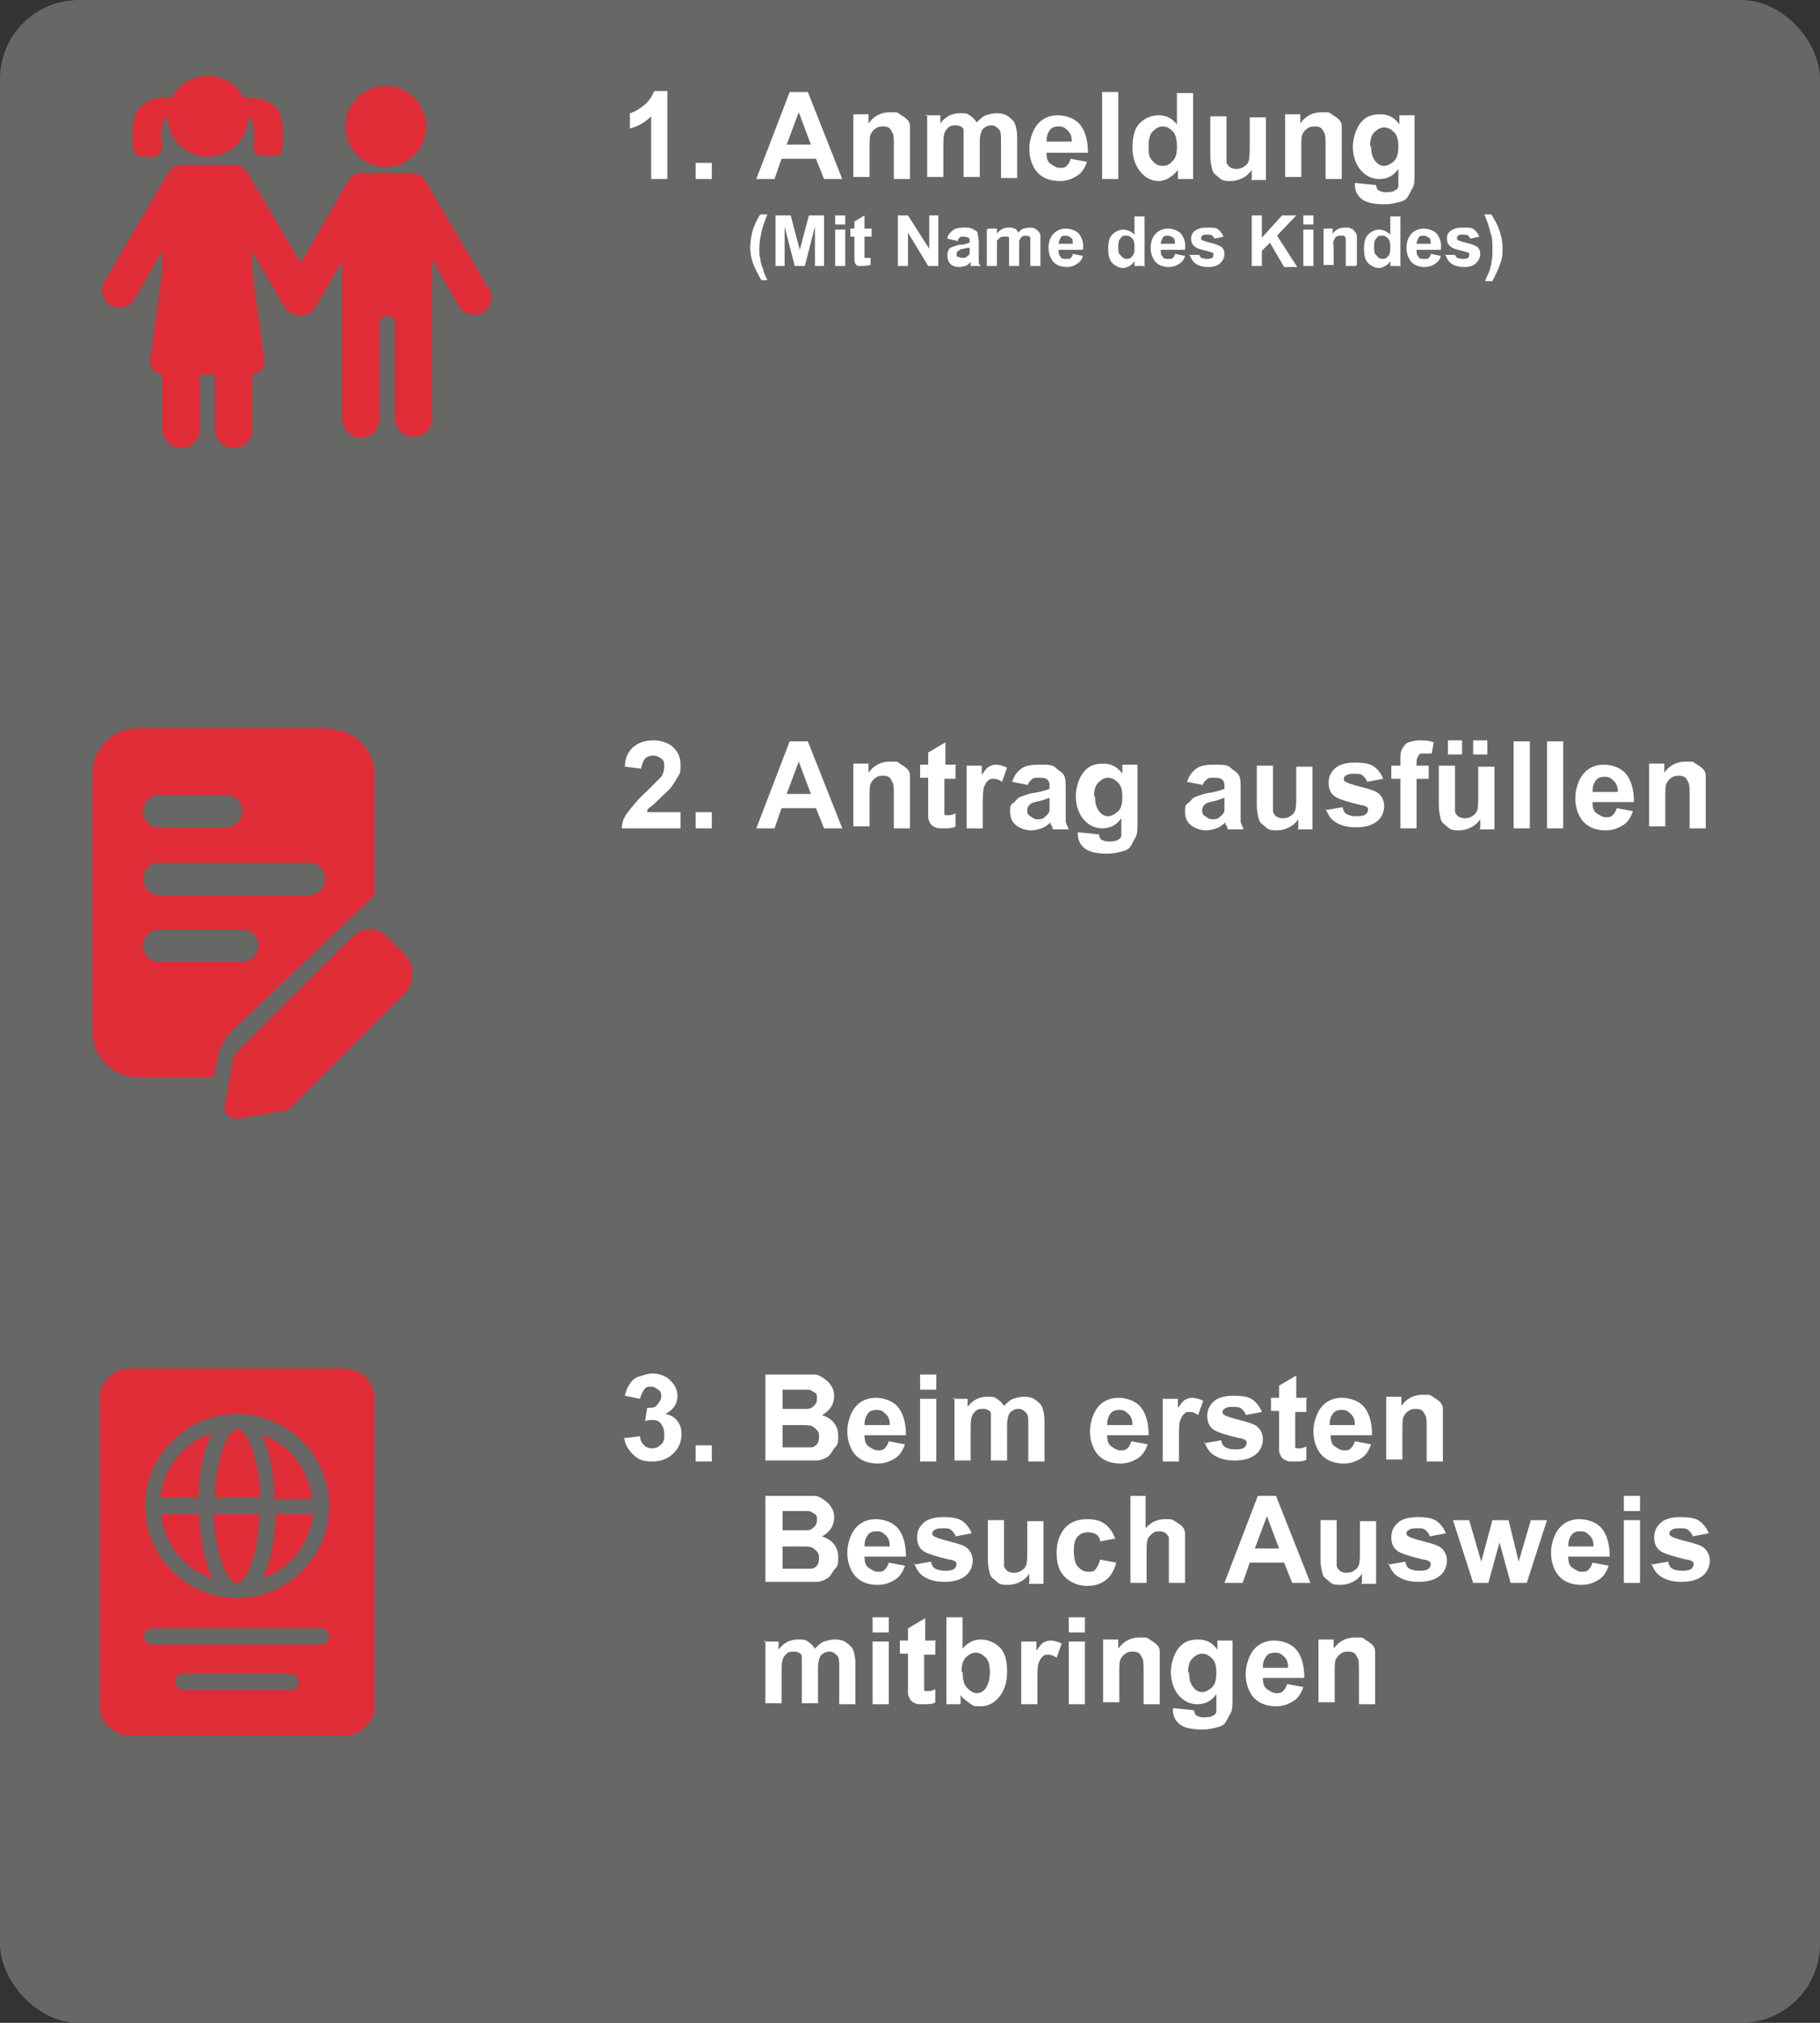 <svg xmlns="http://www.w3.org/2000/svg" id="Ebene_1" viewBox="0 0 180 200"><rect x="0" y="0" width="180" height="200" fill="#333333" stroke="none"/><defs><style>      .st0 {        fill: #676766;      }      .st1 {        fill: #fff;      }      .st2 {        fill: #e02d37;      }    </style></defs><rect class="st0" width="180" height="200" rx="7.8" ry="7.8"></rect><g><circle class="st2" cx="38.1" cy="12.5" r="4"></circle><path class="st2" d="M48.3,28.6l-6.2-10.6c-.3-.5-.9-.9-1.3-.9h-5.2c-.5,0-1.1.4-1.3.9l-4.6,8-5.2-8.8c-.3-.6-.9-.9-1.5-.9,0,0,0,0,0,0h-5s0,0,0,0c-.6,0-1.2.3-1.5.9l-6.2,10.6c-.5.8-.2,1.9.6,2.4.3.2.6.2.9.2.6,0,1.2-.3,1.5-.9l2.7-4.7v2l-1.2,8.8c-.1.7.5,1.4,1.2,1.4h0v5.4c0,1,.8,1.9,1.8,1.9,1.1,0,1.9-.8,1.9-1.9v-5.4h1.5v5.4c0,1,.8,1.9,1.8,1.9,1.1,0,1.9-.8,1.9-1.9v-5.4h0c.7,0,1.3-.7,1.2-1.4l-1.2-8.8v-1.9l2.7,4.6c0,.2.7,1.3,1.2,1.5.3.2.6.2.9.2.6,0,1.2-.3,1.5-.9l2.6-4.5v15.6c0,1,.8,1.9,1.8,1.9s0,0,0,0c0,0,0,0,0,0,1,0,1.9-.8,1.9-1.9v-9.4c0-.4.3-.7.7-.8.4,0,.8.3.8.7v9.4c0,1,.8,1.9,1.8,1.9,1.1,0,1.9-.8,1.9-1.9v-15.6l2.6,4.5c.3.6.9.9,1.5.9s.6,0,.9-.2c.8-.5,1.1-1.6.6-2.4Z"></path><path class="st2" d="M14.1,15.5h1c.6-.1,1-.7.9-1.2-.2-.9-.2-2,.5-2.8,0,0,0,0,0,0,0,2.2,1.8,4,4,4s4-1.8,4-4,0,0,0,0c.7.7.7,1.9.5,2.8-.1.6.3,1.1.9,1.1h1c.5.1,1-.2,1-.8.1-1.3.1-3.2-.6-3.9-1.1-1.1-2.4-1.1-3.2-1-.7-1.3-2-2.2-3.6-2.2s-2.9.9-3.6,2.2c-.8-.2-2.2-.1-3.2,1-.7.8-.7,2.7-.6,3.9,0,.5.5.9,1,.9Z"></path></g><path class="st2" d="M32.5,72H13.6c-2.5,0-4.5,2-4.5,4.5v25.5c0,2.5,2,4.5,4.5,4.5h7.5l.4-2c.2-.9.6-1.7,1.2-2.4l14.3-13.6v-11.9c0-2.5-2-4.5-4.5-4.5h0ZM15.7,78.6h6.6c.9,0,1.6.7,1.6,1.6s-.7,1.6-1.6,1.6h-6.6c-.9,0-1.6-.7-1.6-1.6s.7-1.6,1.6-1.6ZM23.9,95.1h-8.2c-.9,0-1.6-.7-1.6-1.6s.7-1.6,1.6-1.6h8.2c.9,0,1.6.7,1.6,1.6s-.7,1.6-1.6,1.6ZM30.5,88.5h-14.8c-.9,0-1.6-.7-1.6-1.6s.7-1.6,1.6-1.6h14.8c.9,0,1.6.7,1.6,1.6s-.7,1.6-1.6,1.6Z"></path><path class="st2" d="M23.3,110.6c-.3,0-.6-.1-.8-.3-.3-.3-.4-.6-.3-1l.8-4.6c0-.2.2-.4.3-.6l11.3-11.3c1.4-1.4,2.8-1,3.5-.3l1.9,1.9c1,1,1,2.7,0,3.8l-11.3,11.3c-.2.2-.4.3-.6.3l-4.6.8c0,0-.1,0-.2,0h0ZM27.9,108.6h0,0Z"></path><g><path class="st2" d="M23.4,156.5c.9,0,2.1-2.7,2.2-6.8h-4.5c.1,4.1,1.4,6.8,2.2,6.8Z"></path><path class="st2" d="M25.8,141.8c.8,1.6,1.3,4,1.3,6.4h3.7c-.3-3-2.3-5.5-5.1-6.4Z"></path><path class="st2" d="M15.9,148.1h3.7c0-2.4.5-4.8,1.3-6.4-2.8.9-4.8,3.4-5.1,6.4Z"></path><path class="st2" d="M23.4,141.3c-.9,0-2.1,2.7-2.2,6.8h4.5c-.1-4.1-1.4-6.8-2.2-6.8Z"></path><path class="st2" d="M34,135.3H12.8c-1.7,0-3,1.4-3,3v30.3c0,1.7,1.4,3,3,3h21.2c1.7,0,3-1.4,3-3v-30.3c0-1.7-1.4-3-3-3ZM28.7,167.1h-10.6c-.4,0-.8-.3-.8-.8s.3-.8.8-.8h10.6c.4,0,.8.3.8.8,0,.4-.3.8-.8.8ZM31.7,162.6H15c-.4,0-.8-.3-.8-.8s.3-.8.8-.8h16.7c.4,0,.8.3.8.8,0,.4-.3.8-.8.8ZM23.4,158c-5,0-9.1-4.1-9.1-9.1s4.1-9.1,9.1-9.1,9.1,4.1,9.1,9.1-4.1,9.1-9.1,9.1Z"></path><path class="st2" d="M25.8,156.1c2.8-.9,4.8-3.4,5.1-6.4h-3.7c0,2.4-.5,4.8-1.3,6.4Z"></path><path class="st2" d="M15.9,149.7c.3,3,2.3,5.5,5.1,6.4-.8-1.6-1.3-4-1.3-6.4h-3.7Z"></path></g><g><path class="st1" d="M83.4,17.7h-1.9l-.8-2h-3.4l-.7,2h-1.8l3.3-8.6h1.8l3.4,8.6ZM80.2,14.3l-1.2-3.2-1.2,3.2h2.3Z"></path><path class="st1" d="M90,17.7h-1.6v-3.2c0-.7,0-1.1-.1-1.3s-.2-.4-.3-.5-.3-.2-.6-.2-.5,0-.8.2-.4.4-.5.6-.1.7-.1,1.4v2.8h-1.6v-6.2h1.5v.9c.5-.7,1.2-1.1,2.1-1.1s.7,0,1,.2.5.3.7.5.3.4.3.7,0,.6,0,1.1v3.9Z"></path><path class="st1" d="M91.5,11.4h1.5v.8c.5-.7,1.2-1,1.9-1s.7,0,1,.2.5.4.7.7c.3-.3.6-.6.9-.7s.7-.2,1-.2.8,0,1.2.3.6.5.7.8c.1.3.2.7.2,1.3v4h-1.6v-3.6c0-.6,0-1-.2-1.2-.2-.2-.4-.4-.7-.4s-.4,0-.7.2-.3.3-.4.6-.1.7-.1,1.3v3h-1.6v-3.4c0-.6,0-1,0-1.2s-.1-.3-.3-.4-.3-.1-.5-.1-.5,0-.7.2-.3.3-.4.6-.1.7-.1,1.3v3h-1.6v-6.2Z"></path><path class="st1" d="M105.9,15.7l1.6.3c-.2.6-.5,1.1-1,1.4s-1,.5-1.7.5c-1.1,0-1.9-.4-2.4-1.1-.4-.6-.6-1.3-.6-2.1s.3-1.8.8-2.4,1.2-.9,2-.9,1.7.3,2.2.9.8,1.5.8,2.8h-4.1c0,.5.1.9.4,1.1s.6.4.9.4.5,0,.7-.2.3-.4.4-.7ZM106,14c0-.5-.1-.8-.4-1.1s-.5-.4-.9-.4-.7.1-.9.4-.3.6-.3,1.1h2.5Z"></path><path class="st1" d="M109,17.7v-8.6h1.6v8.6h-1.6Z"></path><path class="st1" d="M118,17.7h-1.5v-.9c-.3.4-.6.6-.9.8s-.7.3-1,.3c-.7,0-1.3-.3-1.8-.9s-.8-1.4-.8-2.4.2-1.9.7-2.4,1.1-.8,1.9-.8,1.3.3,1.8.9v-3.1h1.6v8.6ZM113.6,14.4c0,.7,0,1.1.3,1.4.3.4.6.6,1.1.6s.7-.2,1-.5.4-.8.4-1.4-.1-1.2-.4-1.5-.6-.5-1-.5-.7.2-1,.5-.4.8-.4,1.4Z"></path><path class="st1" d="M123.8,17.7v-.9c-.2.3-.5.6-.9.8s-.8.3-1.2.3-.8,0-1.1-.3-.6-.4-.7-.8-.2-.8-.2-1.4v-3.9h1.6v2.9c0,.9,0,1.4,0,1.6s.2.4.3.5.4.2.6.2.5,0,.8-.2.4-.3.5-.6.1-.8.1-1.7v-2.6h1.6v6.2h-1.5Z"></path><path class="st1" d="M132.7,17.7h-1.6v-3.2c0-.7,0-1.1-.1-1.3s-.2-.4-.3-.5-.3-.2-.6-.2-.5,0-.8.2-.4.4-.5.6-.1.7-.1,1.4v2.8h-1.6v-6.2h1.5v.9c.5-.7,1.2-1.1,2.1-1.1s.7,0,1,.2.5.3.7.5.3.4.3.7,0,.6,0,1.1v3.9Z"></path><path class="st1" d="M134.2,18.1l1.9.2c0,.2.1.4.2.5.2.1.4.2.7.2s.8,0,1-.2c.1,0,.3-.2.3-.4,0-.1,0-.4,0-.8v-.9c-.5.7-1.1,1-1.9,1s-1.5-.4-2-1.1c-.4-.6-.6-1.3-.6-2.1s.3-1.8.8-2.4,1.1-.8,1.9-.8,1.4.3,1.9,1v-.9h1.5v5.6c0,.7,0,1.3-.2,1.6s-.3.6-.5.9-.5.4-.9.5-.8.2-1.4.2c-1.1,0-1.8-.2-2.2-.5s-.7-.8-.7-1.4,0-.1,0-.2ZM135.6,14.4c0,.7.1,1.1.4,1.5s.6.5.9.5.7-.2,1-.5.4-.8.4-1.4-.1-1.1-.4-1.4-.6-.5-1-.5-.7.2-1,.5-.4.8-.4,1.4Z"></path></g><g><path class="st1" d="M66,17.7h-1.6v-6.2c-.6.6-1.3,1-2.1,1.2v-1.5c.4-.1.9-.4,1.4-.8s.8-.9,1-1.4h1.3v8.6Z"></path><path class="st1" d="M68.8,17.7v-1.6h1.6v1.6h-1.6Z"></path></g><g><path class="st1" d="M83.4,81.9h-1.9l-.8-2h-3.4l-.7,2h-1.8l3.3-8.6h1.8l3.4,8.6ZM80.2,78.5l-1.2-3.2-1.2,3.2h2.3Z"></path><path class="st1" d="M90,81.9h-1.6v-3.2c0-.7,0-1.1-.1-1.3s-.2-.4-.3-.5-.3-.2-.6-.2-.5,0-.8.2-.4.4-.5.6-.1.7-.1,1.4v2.8h-1.6v-6.2h1.5v.9c.5-.7,1.2-1.1,2.1-1.1s.7,0,1,.2.5.3.7.5.3.4.3.7,0,.6,0,1.1v3.9Z"></path><path class="st1" d="M94.5,75.7v1.3h-1.1v2.5c0,.5,0,.8,0,.9s0,.2.1.2.2,0,.3,0,.4,0,.7-.2v1.3c-.2.2-.7.2-1.2.2s-.6,0-.8-.1-.4-.2-.5-.4-.2-.4-.2-.6c0-.2,0-.6,0-1.2v-2.7h-.8v-1.3h.8v-1.2l1.7-1v2.2h1.1Z"></path><path class="st1" d="M97.2,81.9h-1.6v-6.2h1.5v.9c.3-.4.5-.7.7-.8s.4-.2.7-.2.7.1,1.1.3l-.5,1.4c-.3-.2-.5-.3-.8-.3s-.4,0-.6.2-.3.4-.4.7-.1,1-.1,2.1v1.9Z"></path><path class="st1" d="M101.6,77.6l-1.5-.3c.2-.6.5-1,.9-1.3s1-.4,1.8-.4,1.3,0,1.6.3.6.4.8.7.2.8.2,1.5v1.9c0,.5,0,1,0,1.2s.2.5.3.8h-1.6c0-.1,0-.3-.2-.5,0,0,0-.2,0-.2-.3.3-.6.5-.9.6s-.7.2-1,.2c-.6,0-1.1-.2-1.5-.5s-.6-.8-.6-1.3,0-.7.3-.9.4-.5.7-.6.7-.3,1.3-.4c.8-.1,1.3-.3,1.6-.4v-.2c0-.3,0-.5-.2-.7s-.5-.2-.9-.2-.5,0-.7.2-.3.3-.4.6ZM103.8,78.9c-.2,0-.5.2-1,.3s-.8.2-.9.3c-.2.2-.3.3-.3.6s0,.4.3.6.4.3.7.3.6,0,.8-.3c.2-.1.3-.3.4-.5,0-.1,0-.4,0-.8v-.3Z"></path><path class="st1" d="M106.8,82.3l1.9.2c0,.2.1.4.2.5.2.1.4.2.7.2s.8,0,1-.2c.1,0,.3-.2.3-.4,0-.1,0-.4,0-.8v-.9c-.5.7-1.1,1-1.9,1s-1.5-.4-2-1.1c-.4-.6-.6-1.3-.6-2.1s.3-1.8.8-2.4,1.1-.8,1.9-.8,1.4.3,1.9,1v-.9h1.5v5.6c0,.7,0,1.3-.2,1.6s-.3.6-.5.9-.5.4-.9.5-.8.2-1.4.2c-1.1,0-1.8-.2-2.2-.5s-.7-.8-.7-1.4,0-.1,0-.2ZM108.3,78.7c0,.7.1,1.1.4,1.5s.6.5.9.5.7-.2,1-.5.4-.8.4-1.4-.1-1.1-.4-1.4-.6-.5-1-.5-.7.2-1,.5-.4.8-.4,1.4Z"></path><path class="st1" d="M118.9,77.6l-1.5-.3c.2-.6.5-1,.9-1.3s1-.4,1.8-.4,1.3,0,1.6.3.6.4.8.7.2.8.2,1.5v1.9c0,.5,0,1,0,1.2s.2.5.3.8h-1.6c0-.1,0-.3-.2-.5,0,0,0-.2,0-.2-.3.3-.6.5-.9.6s-.7.2-1,.2c-.6,0-1.1-.2-1.5-.5s-.6-.8-.6-1.3,0-.7.3-.9.4-.5.7-.6.7-.3,1.3-.4c.8-.1,1.3-.3,1.6-.4v-.2c0-.3,0-.5-.2-.7s-.5-.2-.9-.2-.5,0-.7.2-.3.3-.4.6ZM121.1,78.9c-.2,0-.5.2-1,.3s-.8.2-.9.3c-.2.2-.3.3-.3.6s0,.4.3.6.4.3.7.3.6,0,.8-.3c.2-.1.3-.3.4-.5,0-.1,0-.4,0-.8v-.3Z"></path><path class="st1" d="M128.4,81.9v-.9c-.2.3-.5.6-.9.8s-.8.3-1.2.3-.8,0-1.1-.3-.6-.4-.7-.8-.2-.8-.2-1.4v-3.9h1.6v2.9c0,.9,0,1.4,0,1.6s.2.4.3.5.4.2.6.2.5,0,.8-.2.4-.3.5-.6.1-.8.1-1.7v-2.6h1.6v6.2h-1.5Z"></path><path class="st1" d="M131.1,80.1l1.7-.3c0,.3.2.6.4.7s.5.2.9.2.7,0,1-.2c.1-.1.2-.3.2-.4s0-.2-.1-.3c0,0-.3-.2-.6-.2-1.3-.3-2.2-.6-2.5-.8-.5-.3-.7-.8-.7-1.4s.2-1,.6-1.4,1.1-.6,2-.6,1.5.1,1.9.4.7.7.9,1.2l-1.6.3c0-.2-.2-.4-.4-.6s-.5-.2-.8-.2-.7,0-.9.2c-.1,0-.2.2-.2.3s0,.2.2.3c.1.1.7.3,1.5.5s1.5.4,1.8.7c.3.3.5.7.5,1.2s-.2,1.1-.7,1.5-1.2.6-2.1.6-1.5-.2-2-.5-.8-.8-1-1.4Z"></path><path class="st1" d="M137.6,75.7h.9v-.5c0-.5,0-.9.2-1.2s.3-.5.6-.6.7-.2,1.1-.2.9,0,1.4.2l-.2,1.1c-.3,0-.5,0-.8,0s-.4,0-.5.2-.2.3-.2.6v.4h1.2v1.3h-1.2v4.9h-1.6v-4.9h-.9v-1.3Z"></path><path class="st1" d="M146.4,81.9v-.9c-.2.3-.5.6-.9.8s-.8.3-1.2.3-.8,0-1.1-.3-.6-.4-.7-.8-.2-.8-.2-1.4v-3.9h1.6v2.9c0,.9,0,1.4,0,1.6s.2.4.3.5.4.2.6.2.5,0,.8-.2.4-.3.5-.6.1-.8.1-1.7v-2.6h1.6v6.2h-1.5ZM143.2,74.6v-1.4h1.4v1.4h-1.4ZM145.7,74.6v-1.4h1.4v1.4h-1.4Z"></path><path class="st1" d="M149.7,81.9v-8.6h1.6v8.6h-1.6Z"></path><path class="st1" d="M153,81.9v-8.6h1.6v8.6h-1.6Z"></path><path class="st1" d="M159.9,79.9l1.6.3c-.2.6-.5,1.1-1,1.4s-1,.5-1.7.5c-1.1,0-1.9-.4-2.4-1.1-.4-.6-.6-1.3-.6-2.1s.3-1.8.8-2.4,1.2-.9,2-.9,1.7.3,2.2.9.8,1.5.8,2.8h-4.1c0,.5.1.9.4,1.1s.6.4.9.4.5,0,.7-.2.3-.4.4-.7ZM160,78.3c0-.5-.1-.8-.4-1.1s-.5-.4-.9-.4-.7.1-.9.4-.3.6-.3,1.1h2.5Z"></path><path class="st1" d="M168.7,81.9h-1.6v-3.2c0-.7,0-1.1-.1-1.3s-.2-.4-.3-.5-.3-.2-.6-.2-.5,0-.8.2-.4.4-.5.6-.1.7-.1,1.4v2.8h-1.6v-6.2h1.5v.9c.5-.7,1.2-1.1,2.1-1.1s.7,0,1,.2.5.3.7.5.3.4.3.7,0,.6,0,1.1v3.9Z"></path></g><g><path class="st1" d="M67.3,80.4v1.5h-5.8c0-.6.2-1.1.6-1.6s.9-1.2,1.9-2.1c.7-.7,1.2-1.2,1.4-1.4.2-.3.3-.7.3-1s0-.6-.3-.8-.5-.3-.8-.3-.6.1-.8.3-.3.6-.4,1l-1.6-.2c0-.9.4-1.6.9-2s1.2-.6,1.9-.6,1.5.2,2,.7.7,1,.7,1.7,0,.8-.2,1.1-.4.7-.7,1.1c-.2.3-.6.6-1.1,1.1s-.8.8-1,.9-.3.3-.3.5h3.3Z"></path><path class="st1" d="M68.8,81.9v-1.6h1.6v1.6h-1.6Z"></path></g><g><path class="st1" d="M75.7,135.9h3.4c.7,0,1.2,0,1.5,0s.6.2.9.4.5.4.7.7.3.6.3,1-.1.8-.3,1.1-.5.6-.9.8c.5.2.9.4,1.2.8s.4.8.4,1.3,0,.8-.3,1.1-.4.7-.7.9-.7.4-1.2.4c-.3,0-1,0-2.1,0h-2.9v-8.6ZM77.4,137.3v2h1.1c.7,0,1.1,0,1.3,0,.3,0,.5-.1.7-.3s.3-.4.3-.7,0-.5-.2-.6-.4-.3-.7-.3c-.2,0-.7,0-1.5,0h-1ZM77.4,140.8v2.3h1.6c.6,0,1,0,1.2,0,.3,0,.5-.2.6-.3s.2-.4.2-.7,0-.5-.2-.7-.3-.3-.5-.4-.7-.1-1.5-.1h-1.4Z"></path><path class="st1" d="M87.9,142.5l1.6.3c-.2.6-.5,1.1-1,1.4s-1,.5-1.7.5c-1.1,0-1.9-.4-2.4-1.1-.4-.6-.6-1.3-.6-2.1s.3-1.8.8-2.4,1.2-.9,2-.9,1.7.3,2.2.9.8,1.5.8,2.8h-4.1c0,.5.1.9.4,1.1s.6.4.9.4.5,0,.7-.2.3-.4.4-.7ZM88,140.9c0-.5-.1-.8-.4-1.1s-.5-.4-.9-.4-.7.1-.9.4-.3.6-.3,1.1h2.5Z"></path><path class="st1" d="M91,137.4v-1.5h1.6v1.5h-1.6ZM91,144.5v-6.2h1.6v6.2h-1.6Z"></path><path class="st1" d="M94.2,138.3h1.5v.8c.5-.7,1.2-1,1.9-1s.7,0,1,.2.5.4.7.7c.3-.3.6-.6.9-.7s.7-.2,1-.2.8,0,1.2.3.6.5.7.8c.1.3.2.7.2,1.3v4h-1.6v-3.6c0-.6,0-1-.2-1.2-.2-.2-.4-.4-.7-.4s-.4,0-.7.2-.3.3-.4.6-.1.7-.1,1.3v3h-1.6v-3.4c0-.6,0-1,0-1.2s-.1-.3-.3-.4-.3-.1-.5-.1-.5,0-.7.2-.3.3-.4.6-.1.7-.1,1.3v3h-1.6v-6.2Z"></path><path class="st1" d="M111.9,142.5l1.6.3c-.2.6-.5,1.1-1,1.4s-1,.5-1.7.5c-1.1,0-1.9-.4-2.4-1.1-.4-.6-.6-1.3-.6-2.1s.3-1.8.8-2.4,1.2-.9,2-.9,1.7.3,2.2.9.8,1.5.8,2.8h-4.1c0,.5.1.9.4,1.1s.6.4.9.4.5,0,.7-.2.3-.4.4-.7ZM112,140.9c0-.5-.1-.8-.4-1.1s-.5-.4-.9-.4-.7.1-.9.4-.3.6-.3,1.1h2.5Z"></path><path class="st1" d="M116.6,144.5h-1.6v-6.2h1.5v.9c.3-.4.5-.7.7-.8s.4-.2.7-.2.7.1,1.1.3l-.5,1.4c-.3-.2-.5-.3-.8-.3s-.4,0-.6.2-.3.4-.4.7-.1,1-.1,2.1v1.9Z"></path><path class="st1" d="M119.1,142.7l1.7-.3c0,.3.2.6.4.7s.5.2.9.2.7,0,1-.2c.1-.1.2-.3.2-.4s0-.2-.1-.3c0,0-.3-.2-.6-.2-1.3-.3-2.2-.6-2.5-.8-.5-.3-.7-.8-.7-1.4s.2-1,.6-1.4,1.1-.6,2-.6,1.5.1,1.9.4.7.7.9,1.2l-1.6.3c0-.2-.2-.4-.4-.6s-.5-.2-.8-.2-.7,0-.9.2c-.1,0-.2.2-.2.3s0,.2.2.3c.1.1.7.3,1.5.5s1.5.4,1.8.7c.3.3.5.7.5,1.2s-.2,1.1-.7,1.5-1.2.6-2.1.6-1.5-.2-2-.5-.8-.8-1-1.4Z"></path><path class="st1" d="M129.2,138.3v1.3h-1.1v2.5c0,.5,0,.8,0,.9s0,.2.1.2.2,0,.3,0,.4,0,.7-.2v1.3c-.2.2-.7.2-1.2.2s-.6,0-.8-.1-.4-.2-.5-.4-.2-.4-.2-.6c0-.2,0-.6,0-1.2v-2.7h-.8v-1.3h.8v-1.2l1.7-1v2.2h1.1Z"></path><path class="st1" d="M134,142.5l1.6.3c-.2.6-.5,1.1-1,1.4s-1,.5-1.7.5c-1.1,0-1.9-.4-2.4-1.1-.4-.6-.6-1.3-.6-2.1s.3-1.8.8-2.4,1.2-.9,2-.9,1.7.3,2.2.9.8,1.5.8,2.8h-4.1c0,.5.1.9.4,1.1s.6.4.9.4.5,0,.7-.2.3-.4.4-.7ZM134,140.9c0-.5-.1-.8-.4-1.1s-.5-.4-.9-.4-.7.1-.9.4-.3.6-.3,1.1h2.5Z"></path><path class="st1" d="M142.7,144.5h-1.6v-3.2c0-.7,0-1.1-.1-1.3s-.2-.4-.3-.5-.3-.2-.6-.2-.5,0-.8.2-.4.4-.5.6-.1.7-.1,1.4v2.8h-1.6v-6.2h1.5v.9c.5-.7,1.2-1.1,2.1-1.1s.7,0,1,.2.5.3.7.5.3.4.3.7,0,.6,0,1.1v3.9Z"></path><path class="st1" d="M75.7,147.9h3.4c.7,0,1.2,0,1.5,0s.6.2.9.4.5.4.7.7.3.6.3,1-.1.8-.3,1.1-.5.6-.9.8c.5.2.9.4,1.2.8s.4.8.4,1.3,0,.8-.3,1.1-.4.7-.7.9-.7.4-1.2.4c-.3,0-1,0-2.1,0h-2.9v-8.6ZM77.4,149.3v2h1.1c.7,0,1.1,0,1.3,0,.3,0,.5-.1.7-.3s.3-.4.3-.7,0-.5-.2-.6-.4-.3-.7-.3c-.2,0-.7,0-1.5,0h-1ZM77.4,152.8v2.3h1.6c.6,0,1,0,1.2,0,.3,0,.5-.2.6-.3s.2-.4.2-.7,0-.5-.2-.7-.3-.3-.5-.4-.7-.1-1.5-.1h-1.4Z"></path><path class="st1" d="M87.9,154.5l1.6.3c-.2.6-.5,1.1-1,1.4s-1,.5-1.7.5c-1.1,0-1.9-.4-2.4-1.1-.4-.6-.6-1.3-.6-2.1s.3-1.8.8-2.4,1.2-.9,2-.9,1.7.3,2.2.9.8,1.5.8,2.8h-4.1c0,.5.1.9.4,1.1s.6.4.9.4.5,0,.7-.2.3-.4.4-.7ZM88,152.9c0-.5-.1-.8-.4-1.1s-.5-.4-.9-.4-.7.1-.9.4-.3.6-.3,1.1h2.5Z"></path><path class="st1" d="M90.4,154.7l1.7-.3c0,.3.2.6.4.7s.5.2.9.2.7,0,1-.2c.1-.1.2-.3.2-.4s0-.2-.1-.3c0,0-.3-.2-.6-.2-1.3-.3-2.2-.6-2.5-.8-.5-.3-.7-.8-.7-1.4s.2-1,.6-1.4c.4-.4,1.1-.6,2-.6s1.5.1,1.9.4.7.7.9,1.2l-1.6.3c0-.2-.2-.4-.4-.6s-.5-.2-.8-.2-.7,0-.9.2c-.1,0-.2.2-.2.3s0,.2.2.3c.1.1.7.3,1.5.5s1.5.4,1.8.7c.3.3.5.7.5,1.2s-.2,1.1-.7,1.5-1.2.6-2.1.6-1.5-.2-2-.5c-.5-.3-.8-.8-1-1.4Z"></path><path class="st1" d="M101.8,156.5v-.9c-.2.3-.5.6-.9.8s-.8.3-1.2.3-.8,0-1.1-.3-.6-.4-.7-.8-.2-.8-.2-1.4v-3.9h1.6v2.9c0,.9,0,1.4,0,1.6s.2.4.3.5.4.2.6.2.5,0,.8-.2.4-.3.5-.6.1-.8.1-1.7v-2.6h1.6v6.2h-1.5Z"></path><path class="st1" d="M110.4,152.1l-1.6.3c0-.3-.2-.6-.4-.7s-.4-.2-.8-.2-.7.1-1,.4-.4.8-.4,1.4.1,1.3.4,1.6.6.5,1,.5.6,0,.8-.3.3-.5.4-.9l1.6.3c-.2.7-.5,1.3-1,1.7s-1.1.6-1.9.6-1.6-.3-2.2-.9-.8-1.4-.8-2.4.3-1.8.8-2.4,1.3-.9,2.2-.9,1.4.2,1.8.5.8.8,1,1.5Z"></path><path class="st1" d="M113.3,147.9v3.2c.5-.6,1.2-.9,1.9-.9s.7,0,1,.2.5.3.7.5.3.5.3.7,0,.7,0,1.2v3.7h-1.6v-3.3c0-.7,0-1.1,0-1.2s-.2-.3-.3-.4-.4-.2-.6-.2-.5,0-.7.2-.4.3-.5.6-.1.7-.1,1.2v3.1h-1.6v-8.6h1.6Z"></path><path class="st1" d="M129.7,156.5h-1.9l-.8-2h-3.4l-.7,2h-1.8l3.3-8.6h1.8l3.4,8.6ZM126.5,153.1l-1.2-3.2-1.2,3.2h2.3Z"></path><path class="st1" d="M134.7,156.5v-.9c-.2.3-.5.6-.9.8s-.8.3-1.2.3-.8,0-1.1-.3-.6-.4-.7-.8-.2-.8-.2-1.4v-3.9h1.6v2.9c0,.9,0,1.4,0,1.6s.2.4.3.5.4.2.6.2.5,0,.8-.2.4-.3.5-.6.1-.8.1-1.7v-2.6h1.6v6.2h-1.5Z"></path><path class="st1" d="M137.3,154.7l1.7-.3c0,.3.2.6.4.7s.5.2.9.2.7,0,1-.2c.1-.1.2-.3.2-.4s0-.2-.1-.3c0,0-.3-.2-.6-.2-1.3-.3-2.2-.6-2.5-.8-.5-.3-.7-.8-.7-1.4s.2-1,.6-1.4,1.1-.6,2-.6,1.5.1,1.9.4.7.7.9,1.2l-1.6.3c0-.2-.2-.4-.4-.6s-.5-.2-.8-.2-.7,0-.9.2c-.1,0-.2.2-.2.3s0,.2.2.3c.1.1.7.3,1.5.5s1.5.4,1.8.7c.3.3.5.7.5,1.2s-.2,1.1-.7,1.5-1.2.6-2.1.6-1.5-.2-2-.5-.8-.8-1-1.4Z"></path><path class="st1" d="M145.7,156.5l-2-6.2h1.6l1.2,4.1,1.1-4.1h1.6l1,4.1,1.2-4.1h1.6l-2,6.2h-1.6l-1.1-4-1.1,4h-1.6Z"></path><path class="st1" d="M157.5,154.5l1.6.3c-.2.6-.5,1.1-1,1.4s-1,.5-1.7.5c-1.1,0-1.9-.4-2.4-1.1-.4-.6-.6-1.3-.6-2.1s.3-1.8.8-2.4,1.2-.9,2-.9,1.7.3,2.2.9.8,1.5.8,2.8h-4.1c0,.5.1.9.4,1.1s.6.4.9.4.5,0,.7-.2.3-.4.4-.7ZM157.6,152.9c0-.5-.1-.8-.4-1.1s-.5-.4-.9-.4-.7.1-.9.4-.3.6-.3,1.1h2.5Z"></path><path class="st1" d="M160.6,149.4v-1.5h1.6v1.5h-1.6ZM160.6,156.5v-6.2h1.6v6.2h-1.6Z"></path><path class="st1" d="M163.3,154.7l1.7-.3c0,.3.2.6.4.7s.5.2.9.2.7,0,1-.2c.1-.1.2-.3.2-.4s0-.2-.1-.3c0,0-.3-.2-.6-.2-1.3-.3-2.2-.6-2.5-.8-.5-.3-.7-.8-.7-1.4s.2-1,.6-1.4,1.1-.6,2-.6,1.5.1,1.9.4.7.7.9,1.2l-1.6.3c0-.2-.2-.4-.4-.6s-.5-.2-.8-.2-.7,0-.9.2c-.1,0-.2.2-.2.3s0,.2.2.3c.1.1.7.3,1.5.5s1.5.4,1.8.7c.3.3.5.7.5,1.2s-.2,1.1-.7,1.5-1.2.6-2.1.6-1.5-.2-2-.5-.8-.8-1-1.4Z"></path><path class="st1" d="M75.5,162.3h1.5v.8c.5-.7,1.2-1,1.9-1s.7,0,1,.2.5.4.7.7c.3-.3.6-.6.9-.7s.7-.2,1-.2.8,0,1.2.3.6.5.7.8c.1.3.2.7.2,1.3v4h-1.6v-3.6c0-.6,0-1-.2-1.2-.2-.2-.4-.4-.7-.4s-.4,0-.7.2-.3.3-.4.6-.1.7-.1,1.3v3h-1.6v-3.4c0-.6,0-1,0-1.2s-.1-.3-.3-.4-.3-.1-.5-.1-.5,0-.7.2-.3.3-.4.6-.1.7-.1,1.3v3h-1.6v-6.2Z"></path><path class="st1" d="M86.3,161.4v-1.5h1.6v1.5h-1.6ZM86.3,168.5v-6.2h1.6v6.2h-1.6Z"></path><path class="st1" d="M92.5,162.3v1.3h-1.1v2.5c0,.5,0,.8,0,.9s0,.2.1.2.2,0,.3,0,.4,0,.7-.2v1.3c-.2.2-.7.2-1.2.2s-.6,0-.8-.1-.4-.2-.5-.4-.2-.4-.2-.6c0-.2,0-.6,0-1.2v-2.7h-.8v-1.3h.8v-1.2l1.7-1v2.2h1.1Z"></path><path class="st1" d="M93.6,168.5v-8.6h1.6v3.1c.5-.6,1.1-.9,1.8-.9s1.4.3,1.9.8.7,1.3.7,2.4-.3,1.9-.8,2.5-1.1.9-1.8.9-.7,0-1.1-.3-.6-.4-.9-.8v.9h-1.5ZM95.2,165.3c0,.6.1,1.1.3,1.4.3.4.7.7,1.1.7s.7-.2.9-.5.4-.8.4-1.5-.1-1.2-.4-1.5-.6-.5-1-.5-.7.2-1,.5-.4.8-.4,1.4Z"></path><path class="st1" d="M102.6,168.5h-1.6v-6.2h1.5v.9c.3-.4.5-.7.7-.8s.4-.2.7-.2.7.1,1.1.3l-.5,1.4c-.3-.2-.5-.3-.8-.3s-.4,0-.6.2-.3.4-.4.7-.1,1-.1,2.1v1.9Z"></path><path class="st1" d="M105.7,161.4v-1.5h1.6v1.5h-1.6ZM105.7,168.5v-6.2h1.6v6.2h-1.6Z"></path><path class="st1" d="M114.7,168.5h-1.6v-3.2c0-.7,0-1.1-.1-1.3s-.2-.4-.3-.5-.3-.2-.6-.2-.5,0-.8.2-.4.4-.5.6-.1.7-.1,1.4v2.8h-1.6v-6.2h1.5v.9c.5-.7,1.2-1.1,2.1-1.1s.7,0,1,.2.5.3.7.5.3.4.3.7,0,.6,0,1.1v3.9Z"></path><path class="st1" d="M116.2,168.9l1.9.2c0,.2.1.4.2.5.2.1.4.2.7.2s.8,0,1-.2c.1,0,.3-.2.3-.4,0-.1,0-.4,0-.8v-.9c-.5.7-1.1,1-1.9,1s-1.5-.4-2-1.1c-.4-.6-.6-1.3-.6-2.1s.3-1.8.8-2.4,1.1-.8,1.9-.8,1.4.3,1.9,1v-.9h1.5v5.6c0,.7,0,1.3-.2,1.6s-.3.6-.5.9-.5.4-.9.5-.8.2-1.4.2c-1.1,0-1.8-.2-2.2-.5s-.7-.8-.7-1.4,0-.1,0-.2ZM117.6,165.3c0,.7.1,1.1.4,1.5s.6.5.9.5.7-.2,1-.5.4-.8.4-1.4-.1-1.1-.4-1.4-.6-.5-1-.5-.7.2-1,.5-.4.8-.4,1.4Z"></path><path class="st1" d="M127.3,166.5l1.6.3c-.2.6-.5,1.1-1,1.4s-1,.5-1.7.5c-1.1,0-1.9-.4-2.4-1.1-.4-.6-.6-1.3-.6-2.1s.3-1.8.8-2.4,1.2-.9,2-.9,1.7.3,2.2.9.8,1.5.8,2.8h-4.1c0,.5.1.9.4,1.1s.6.4.9.4.5,0,.7-.2.3-.4.4-.7ZM127.4,164.9c0-.5-.1-.8-.4-1.1s-.5-.4-.9-.4-.7.1-.9.4-.3.6-.3,1.1h2.5Z"></path><path class="st1" d="M136,168.5h-1.6v-3.2c0-.7,0-1.1-.1-1.3s-.2-.4-.3-.5-.3-.2-.6-.2-.5,0-.8.2-.4.4-.5.6-.1.7-.1,1.4v2.8h-1.6v-6.2h1.5v.9c.5-.7,1.2-1.1,2.1-1.1s.7,0,1,.2.5.3.7.5.3.4.3.7,0,.6,0,1.1v3.9Z"></path></g><g><path class="st1" d="M61.7,142.2l1.6-.2c0,.4.2.7.4.9s.5.3.8.3.6-.1.9-.4.3-.6.3-1-.1-.7-.3-1-.5-.4-.8-.4-.5,0-.8.1l.2-1.3c.4,0,.8,0,1-.3s.4-.5.4-.8,0-.5-.3-.7-.4-.3-.7-.3-.5,0-.7.3-.3.5-.4.9l-1.5-.3c.1-.5.3-.9.5-1.2s.5-.6.9-.7.8-.3,1.3-.3c.8,0,1.5.3,1.9.8.4.4.6.9.6,1.4,0,.8-.4,1.4-1.2,1.8.5.1.9.3,1.2.7s.4.8.4,1.3c0,.8-.3,1.4-.8,1.9s-1.2.8-2.1.8-1.4-.2-1.9-.7-.8-1-.9-1.8Z"></path><path class="st1" d="M68.8,144.5v-1.6h1.6v1.6h-1.6Z"></path></g><g><path class="st1" d="M76,27.7h-.7c-.3-.5-.6-1.1-.8-1.6s-.3-1.1-.3-1.6.1-1.3.3-1.9c.2-.5.4-1,.7-1.4h.7c-.3.7-.5,1.3-.6,1.8-.1.5-.2,1-.2,1.5s0,.8.1,1.1c0,.4.2.8.3,1.1,0,.2.2.6.4,1Z"></path><path class="st1" d="M76.7,26.3v-5h1.5l.9,3.4.9-3.4h1.5v5h-.9v-3.9l-1,3.9h-1l-1-3.9v3.9h-.9Z"></path><path class="st1" d="M82.6,22.2v-.9h1v.9h-1ZM82.6,26.3v-3.6h1v3.6h-1Z"></path><path class="st1" d="M86.2,22.6v.8h-.7v1.5c0,.3,0,.5,0,.5,0,0,0,0,0,.1,0,0,0,0,.2,0s.2,0,.4,0v.7c-.1,0-.4.1-.7.1s-.3,0-.5,0c-.1,0-.2-.1-.3-.2,0,0-.1-.2-.1-.4,0-.1,0-.3,0-.7v-1.6h-.4v-.8h.4v-.7l1-.6v1.3h.7Z"></path><path class="st1" d="M88.8,26.3v-5h1l2.1,3.3v-3.3h.9v5h-1l-2-3.3v3.3h-.9Z"></path><path class="st1" d="M94.6,23.8l-.9-.2c0-.4.3-.6.5-.8s.6-.3,1.1-.3.7,0,1,.2c.2.1.4.2.4.4,0,.2.1.4.1.9v1.1c0,.3,0,.6,0,.7,0,.2,0,.3.2.5h-1c0,0,0-.2,0-.3,0,0,0,0,0-.1-.2.2-.3.3-.5.4-.2,0-.4.1-.6.1-.4,0-.7-.1-.9-.3-.2-.2-.3-.5-.3-.8s0-.4.1-.5c0-.2.2-.3.4-.4.2,0,.4-.2.8-.2.4,0,.8-.2.9-.2h0c0-.3,0-.4-.1-.5,0,0-.3-.1-.5-.1s-.3,0-.4.1c0,0-.2.2-.2.4ZM95.9,24.5c-.1,0-.3,0-.6.1-.3,0-.4.1-.5.2-.1,0-.2.2-.2.3s0,.3.2.3c0,0,.2.1.4.1s.3,0,.5-.2c.1,0,.2-.2.2-.3,0,0,0-.2,0-.5v-.2Z"></path><path class="st1" d="M97.7,22.6h.9v.5c.3-.4.7-.6,1.1-.6s.4,0,.6.1c.2,0,.3.2.4.4.2-.2.3-.3.5-.4.2,0,.4-.1.6-.1s.5,0,.7.2c.2.1.3.3.4.5,0,.2,0,.4,0,.8v2.3h-1v-2.1c0-.4,0-.6,0-.7,0-.1-.2-.2-.4-.2s-.3,0-.4.1c-.1,0-.2.2-.3.4,0,.2,0,.4,0,.8v1.7h-1v-2c0-.4,0-.6,0-.7,0-.1,0-.2-.2-.2,0,0-.2,0-.3,0s-.3,0-.4.1-.2.2-.3.3c0,.2,0,.4,0,.7v1.8h-1v-3.6Z"></path><path class="st1" d="M106.1,25.1l1,.2c-.1.4-.3.6-.6.8-.3.2-.6.3-1,.3-.6,0-1.1-.2-1.4-.6-.2-.3-.4-.7-.4-1.3s.2-1.1.5-1.4c.3-.3.7-.5,1.2-.5s1,.2,1.3.5c.3.4.5.9.4,1.6h-2.4c0,.3,0,.5.2.7.1.2.3.2.6.2s.3,0,.4-.1.2-.2.2-.4ZM106.1,24.1c0-.3,0-.5-.2-.6-.1-.1-.3-.2-.5-.2s-.4,0-.5.2-.2.4-.2.6h1.4Z"></path><path class="st1" d="M113.1,26.3h-.9v-.5c-.1.2-.3.4-.5.5-.2.1-.4.2-.6.2-.4,0-.8-.2-1.1-.5-.3-.3-.4-.8-.4-1.4s.1-1.1.4-1.4c.3-.3.7-.5,1.1-.5s.8.2,1.1.5v-1.8h1v5ZM110.6,24.4c0,.4,0,.7.2.8.2.3.4.4.6.4s.4,0,.6-.3c.2-.2.2-.5.2-.8s0-.7-.2-.9c-.2-.2-.3-.3-.6-.3s-.4,0-.6.3c-.2.2-.2.5-.2.8Z"></path><path class="st1" d="M116.2,25.1l1,.2c-.1.4-.3.6-.6.8-.3.2-.6.3-1,.3-.6,0-1.1-.2-1.4-.6-.2-.3-.4-.7-.4-1.3s.2-1.1.5-1.4c.3-.3.7-.5,1.2-.5s1,.2,1.3.5c.3.4.5.9.4,1.6h-2.4c0,.3,0,.5.2.7.1.2.3.2.6.2s.3,0,.4-.1.2-.2.2-.4ZM116.2,24.1c0-.3,0-.5-.2-.6-.1-.1-.3-.2-.5-.2s-.4,0-.5.2-.2.4-.2.6h1.4Z"></path><path class="st1" d="M117.6,25.2h1s.1.2.2.3c.1,0,.3.1.5.1s.4,0,.6-.1c0,0,.1-.1.1-.3s0-.1,0-.2c0,0-.2,0-.3-.1-.8-.2-1.3-.3-1.5-.5-.3-.2-.4-.5-.4-.8s.1-.6.4-.8.6-.3,1.2-.3.9,0,1.1.2.4.4.5.7l-.9.2c0-.1-.1-.2-.2-.3s-.3-.1-.5-.1-.4,0-.5.1c0,0-.1.1-.1.2s0,.1,0,.2c0,0,.4.2.9.3s.9.3,1.1.4c.2.2.3.4.3.7s-.1.6-.4.9-.7.4-1.2.4-.9-.1-1.2-.3-.5-.5-.6-.8Z"></path><path class="st1" d="M123.8,26.3v-5h1v2.2l2-2.2h1.4l-1.9,2,2,3.1h-1.3l-1.4-2.4-.8.8v1.5h-1Z"></path><path class="st1" d="M128.9,22.2v-.9h1v.9h-1ZM128.9,26.3v-3.6h1v3.6h-1Z"></path><path class="st1" d="M134.1,26.3h-1v-1.9c0-.4,0-.6,0-.8,0-.1-.1-.2-.2-.3,0,0-.2,0-.3,0s-.3,0-.4.1c-.1,0-.2.2-.3.4s0,.4,0,.8v1.6h-1v-3.6h.9v.5c.3-.4.7-.6,1.2-.6s.4,0,.6.1c.2,0,.3.2.4.3s.2.3.2.4,0,.4,0,.6v2.3Z"></path><path class="st1" d="M138.4,26.3h-.9v-.5c-.1.2-.3.4-.5.5-.2.1-.4.2-.6.2-.4,0-.8-.2-1.1-.5-.3-.3-.4-.8-.4-1.4s.1-1.1.4-1.4c.3-.3.7-.5,1.1-.5s.8.2,1.1.5v-1.8h1v5ZM135.9,24.4c0,.4,0,.7.2.8.2.3.4.4.6.4s.4,0,.6-.3c.2-.2.2-.5.2-.8s0-.7-.2-.9c-.2-.2-.3-.3-.6-.3s-.4,0-.6.3c-.2.2-.2.5-.2.8Z"></path><path class="st1" d="M141.5,25.1l1,.2c-.1.4-.3.6-.6.8-.3.2-.6.3-1,.3-.6,0-1.1-.2-1.4-.6-.2-.3-.4-.7-.4-1.3s.2-1.1.5-1.4c.3-.3.7-.5,1.2-.5s1,.2,1.3.5c.3.4.5.9.4,1.6h-2.4c0,.3,0,.5.2.7.1.2.3.2.6.2s.3,0,.4-.1.2-.2.2-.4ZM141.5,24.1c0-.3,0-.5-.2-.6-.1-.1-.3-.2-.5-.2s-.4,0-.5.2-.2.4-.2.6h1.4Z"></path><path class="st1" d="M142.9,25.2h1s.1.2.2.3c.1,0,.3.1.5.1s.4,0,.6-.1c0,0,.1-.1.1-.3s0-.1,0-.2c0,0-.2,0-.3-.1-.8-.2-1.3-.3-1.5-.5-.3-.2-.4-.5-.4-.8s.1-.6.4-.8.6-.3,1.2-.3.9,0,1.1.2.4.4.5.7l-.9.2c0-.1-.1-.2-.2-.3s-.3-.1-.5-.1-.4,0-.5.1c0,0-.1.1-.1.2s0,.1,0,.2c0,0,.4.2.9.3s.9.3,1.1.4c.2.2.3.4.3.7s-.1.6-.4.9-.7.4-1.2.4-.9-.1-1.2-.3-.5-.5-.6-.8Z"></path><path class="st1" d="M146.9,27.7c.2-.4.3-.7.4-.9s.1-.5.2-.7c0-.3.1-.6.1-.8,0-.3,0-.5,0-.8,0-.5,0-1.1-.2-1.5-.1-.5-.3-1.1-.6-1.8h.7c.3.5.6,1,.8,1.6s.3,1.1.3,1.7,0,1-.2,1.5c-.2.6-.5,1.2-.8,1.8h-.7Z"></path></g></svg>